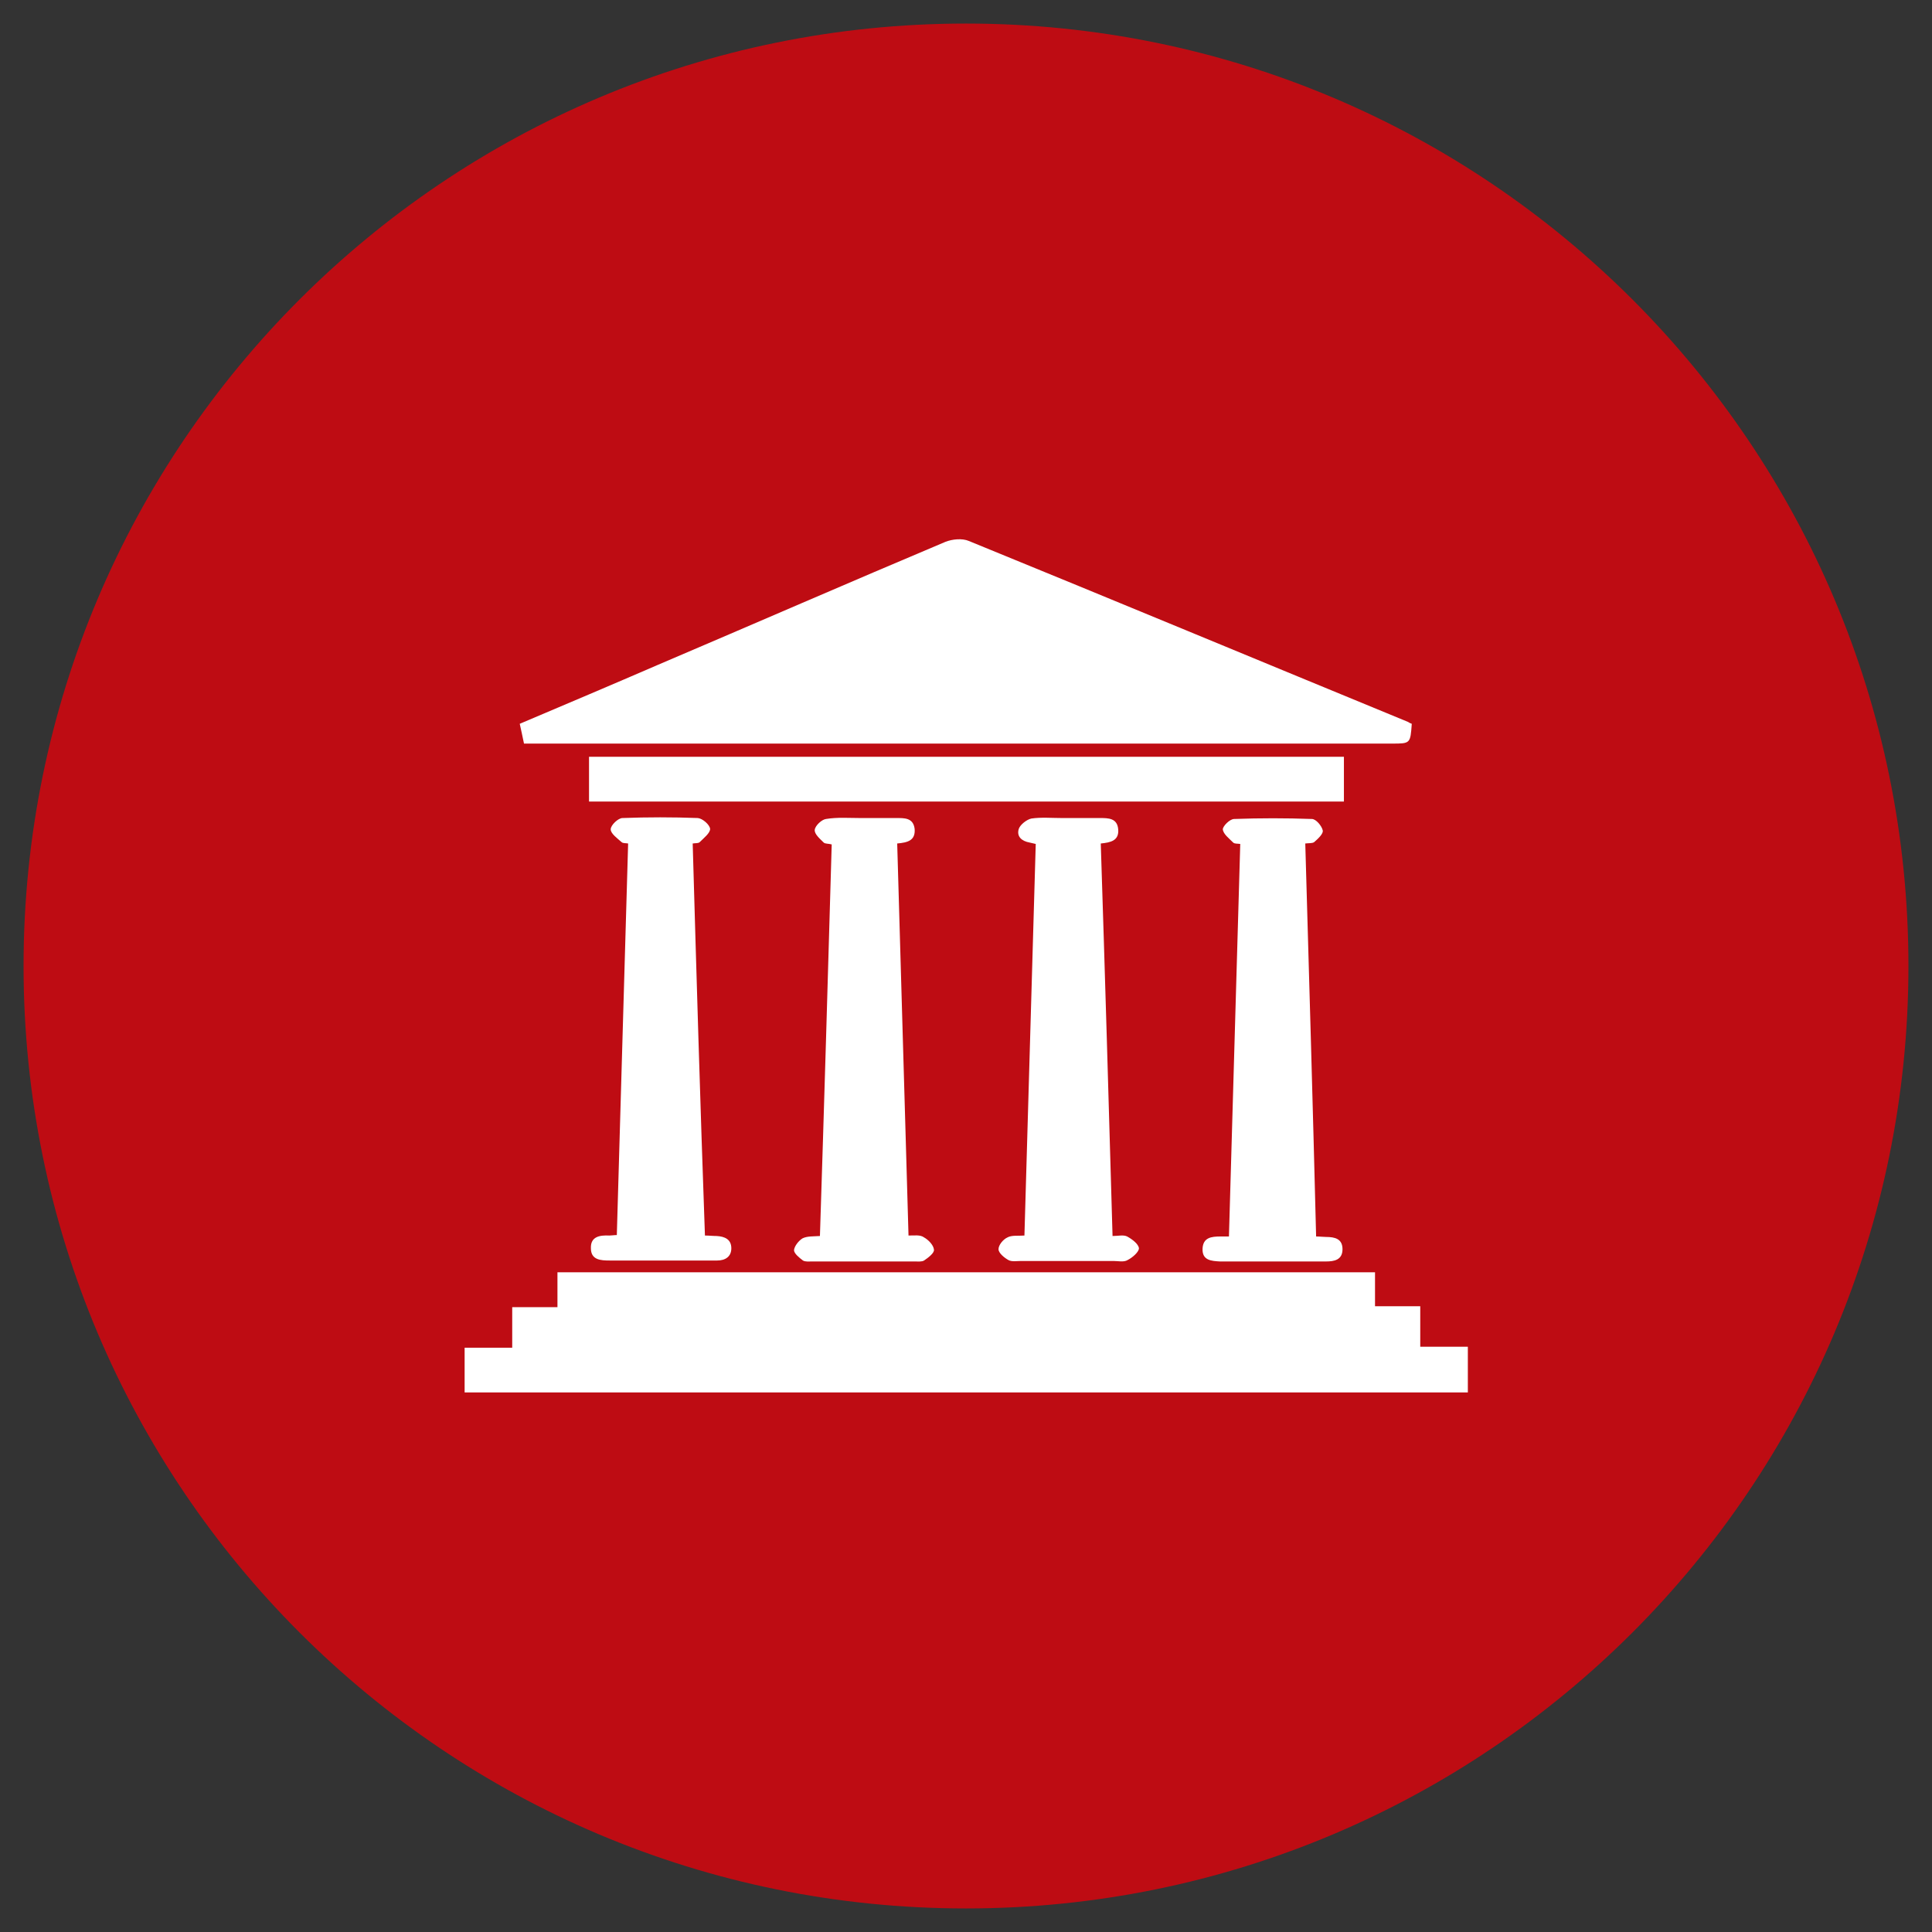 <svg xmlns="http://www.w3.org/2000/svg" xmlns:xlink="http://www.w3.org/1999/xlink" id="Capa_1" x="0px" y="0px" viewBox="0 0 41 41" style="enable-background:new 0 0 41 41;" xml:space="preserve"><rect x="0" y="0" width="41" height="41" fill="#333333" stroke="none"/><style type="text/css">	.st0{fill:#BE0C13;}	.st1{fill:#FFFFFF;}	.st2{fill:none;stroke:#000000;stroke-miterlimit:10;}	.st3{fill:#030304;}	.st4{fill:#F5EEE9;}	.st5{fill:#E0DAD5;}	.st6{fill:#9BCDFB;}	.st7{fill:#FDCCBD;}	.st8{fill:#FDFDFD;}	.st9{fill-rule:evenodd;clip-rule:evenodd;fill:#FDFDFD;}	.st10{fill:#CDB26E;}	.st11{fill:#1A1A1A;}</style><path class="st0" d="M20.5,0.5c-11.05,0-20,8.95-20,20c0,11.05,8.95,20,20,20c11.05,0,20-8.95,20-20C40.5,9.45,31.55,0.5,20.5,0.5z"></path><g>	<path class="st1" d="M9.86,29.55c7.11,0,14.2,0,21.29,0c0-0.33,0-0.64,0-0.97c-0.34,0-0.66,0-1.01,0c0-0.3,0-0.57,0-0.86  c-0.33,0-0.63,0-0.96,0c0-0.26,0-0.49,0-0.72c-5.79,0-11.56,0-17.35,0c0,0.25,0,0.48,0,0.74c-0.33,0-0.63,0-0.96,0  c0,0.3,0,0.57,0,0.86c-0.35,0-0.67,0-1.01,0C9.86,28.92,9.86,29.23,9.86,29.55z M11.12,15.78c0.12,0,0.21,0,0.3,0  c6.04,0,12.08,0,18.12,0c0.39,0,0.39,0,0.42-0.42c-0.03-0.01-0.05-0.02-0.08-0.04c-3.11-1.28-6.21-2.57-9.32-3.84  c-0.14-0.06-0.35-0.04-0.5,0.02c-2.04,0.86-4.06,1.74-6.1,2.61c-0.97,0.42-1.94,0.83-2.93,1.25C11.06,15.5,11.09,15.63,11.12,15.78  z M14.7,17.9c0.06-0.01,0.12,0,0.15-0.03c0.09-0.09,0.22-0.19,0.22-0.28c-0.01-0.09-0.16-0.22-0.26-0.23  c-0.53-0.02-1.07-0.02-1.6,0c-0.09,0-0.25,0.15-0.25,0.24c0,0.09,0.14,0.19,0.23,0.27c0.03,0.03,0.09,0.02,0.14,0.03  c-0.08,2.78-0.16,5.54-0.24,8.31c-0.06,0-0.11,0.01-0.16,0.01c-0.2-0.01-0.4,0.02-0.39,0.27c0,0.25,0.21,0.26,0.4,0.26  c0.38,0,0.75,0,1.13,0c0.38,0,0.77,0,1.15,0c0.17,0,0.3-0.08,0.3-0.26c0-0.19-0.14-0.25-0.31-0.26c-0.08,0-0.16-0.01-0.25-0.01  C14.86,23.44,14.78,20.68,14.7,17.9z M27.7,17.9c0.08-0.01,0.15,0,0.19-0.03c0.08-0.07,0.2-0.18,0.18-0.25  c-0.02-0.09-0.14-0.24-0.23-0.24c-0.55-0.02-1.1-0.02-1.65,0c-0.09,0-0.24,0.15-0.24,0.22c0.01,0.1,0.13,0.19,0.22,0.28  c0.03,0.03,0.09,0.02,0.15,0.03c-0.08,2.78-0.16,5.55-0.24,8.33c-0.08,0-0.13,0-0.18,0c-0.19,0-0.37,0.02-0.38,0.26  c-0.01,0.25,0.19,0.26,0.37,0.27c0.35,0,0.7,0,1.05,0c0.4,0,0.8,0,1.2,0c0.17,0,0.35-0.03,0.35-0.26c0-0.22-0.16-0.26-0.35-0.26  c-0.06,0-0.13-0.01-0.21-0.01C27.86,23.44,27.78,20.68,27.7,17.9z M19.28,26.22c-0.08-2.78-0.16-5.55-0.24-8.32  c0.22-0.02,0.39-0.06,0.37-0.31c-0.03-0.24-0.22-0.23-0.4-0.23c-0.25,0-0.5,0-0.75,0c-0.24,0-0.49-0.02-0.73,0.02  c-0.09,0.01-0.23,0.14-0.24,0.23c-0.01,0.09,0.11,0.19,0.19,0.27c0.03,0.03,0.1,0.02,0.17,0.04c-0.08,2.78-0.16,5.54-0.25,8.31  c-0.14,0.01-0.27,0-0.37,0.05c-0.08,0.05-0.17,0.16-0.18,0.25c0,0.07,0.11,0.16,0.19,0.22c0.05,0.03,0.13,0.02,0.19,0.02  c0.73,0,1.45,0,2.18,0c0.07,0,0.15,0.01,0.2-0.02c0.09-0.06,0.22-0.16,0.21-0.23c-0.01-0.1-0.12-0.21-0.21-0.26  C19.53,26.2,19.41,26.22,19.28,26.22z M23.61,26.23c-0.08-2.79-0.16-5.56-0.25-8.33c0.21-0.02,0.39-0.06,0.37-0.3  c-0.02-0.24-0.21-0.24-0.39-0.24c-0.27,0-0.53,0-0.8,0c-0.22,0-0.44-0.02-0.65,0.01c-0.1,0.02-0.24,0.13-0.27,0.22  c-0.05,0.16,0.06,0.26,0.23,0.29c0.04,0.01,0.08,0.02,0.13,0.03c-0.08,2.78-0.16,5.54-0.24,8.31c-0.14,0.01-0.27-0.01-0.36,0.04  c-0.09,0.04-0.19,0.16-0.19,0.25c0,0.08,0.12,0.18,0.21,0.23c0.07,0.04,0.18,0.02,0.27,0.02c0.65,0,1.3,0,1.96,0  c0.1,0,0.22,0.03,0.3-0.02c0.1-0.05,0.24-0.17,0.24-0.25c-0.01-0.09-0.14-0.19-0.25-0.25C23.84,26.2,23.73,26.23,23.61,26.23z   M12.5,17.01c5.35,0,10.69,0,16.02,0c0-0.33,0-0.63,0-0.95c-5.34,0-10.67,0-16.02,0C12.5,16.38,12.5,16.69,12.5,17.01z"></path></g></svg>